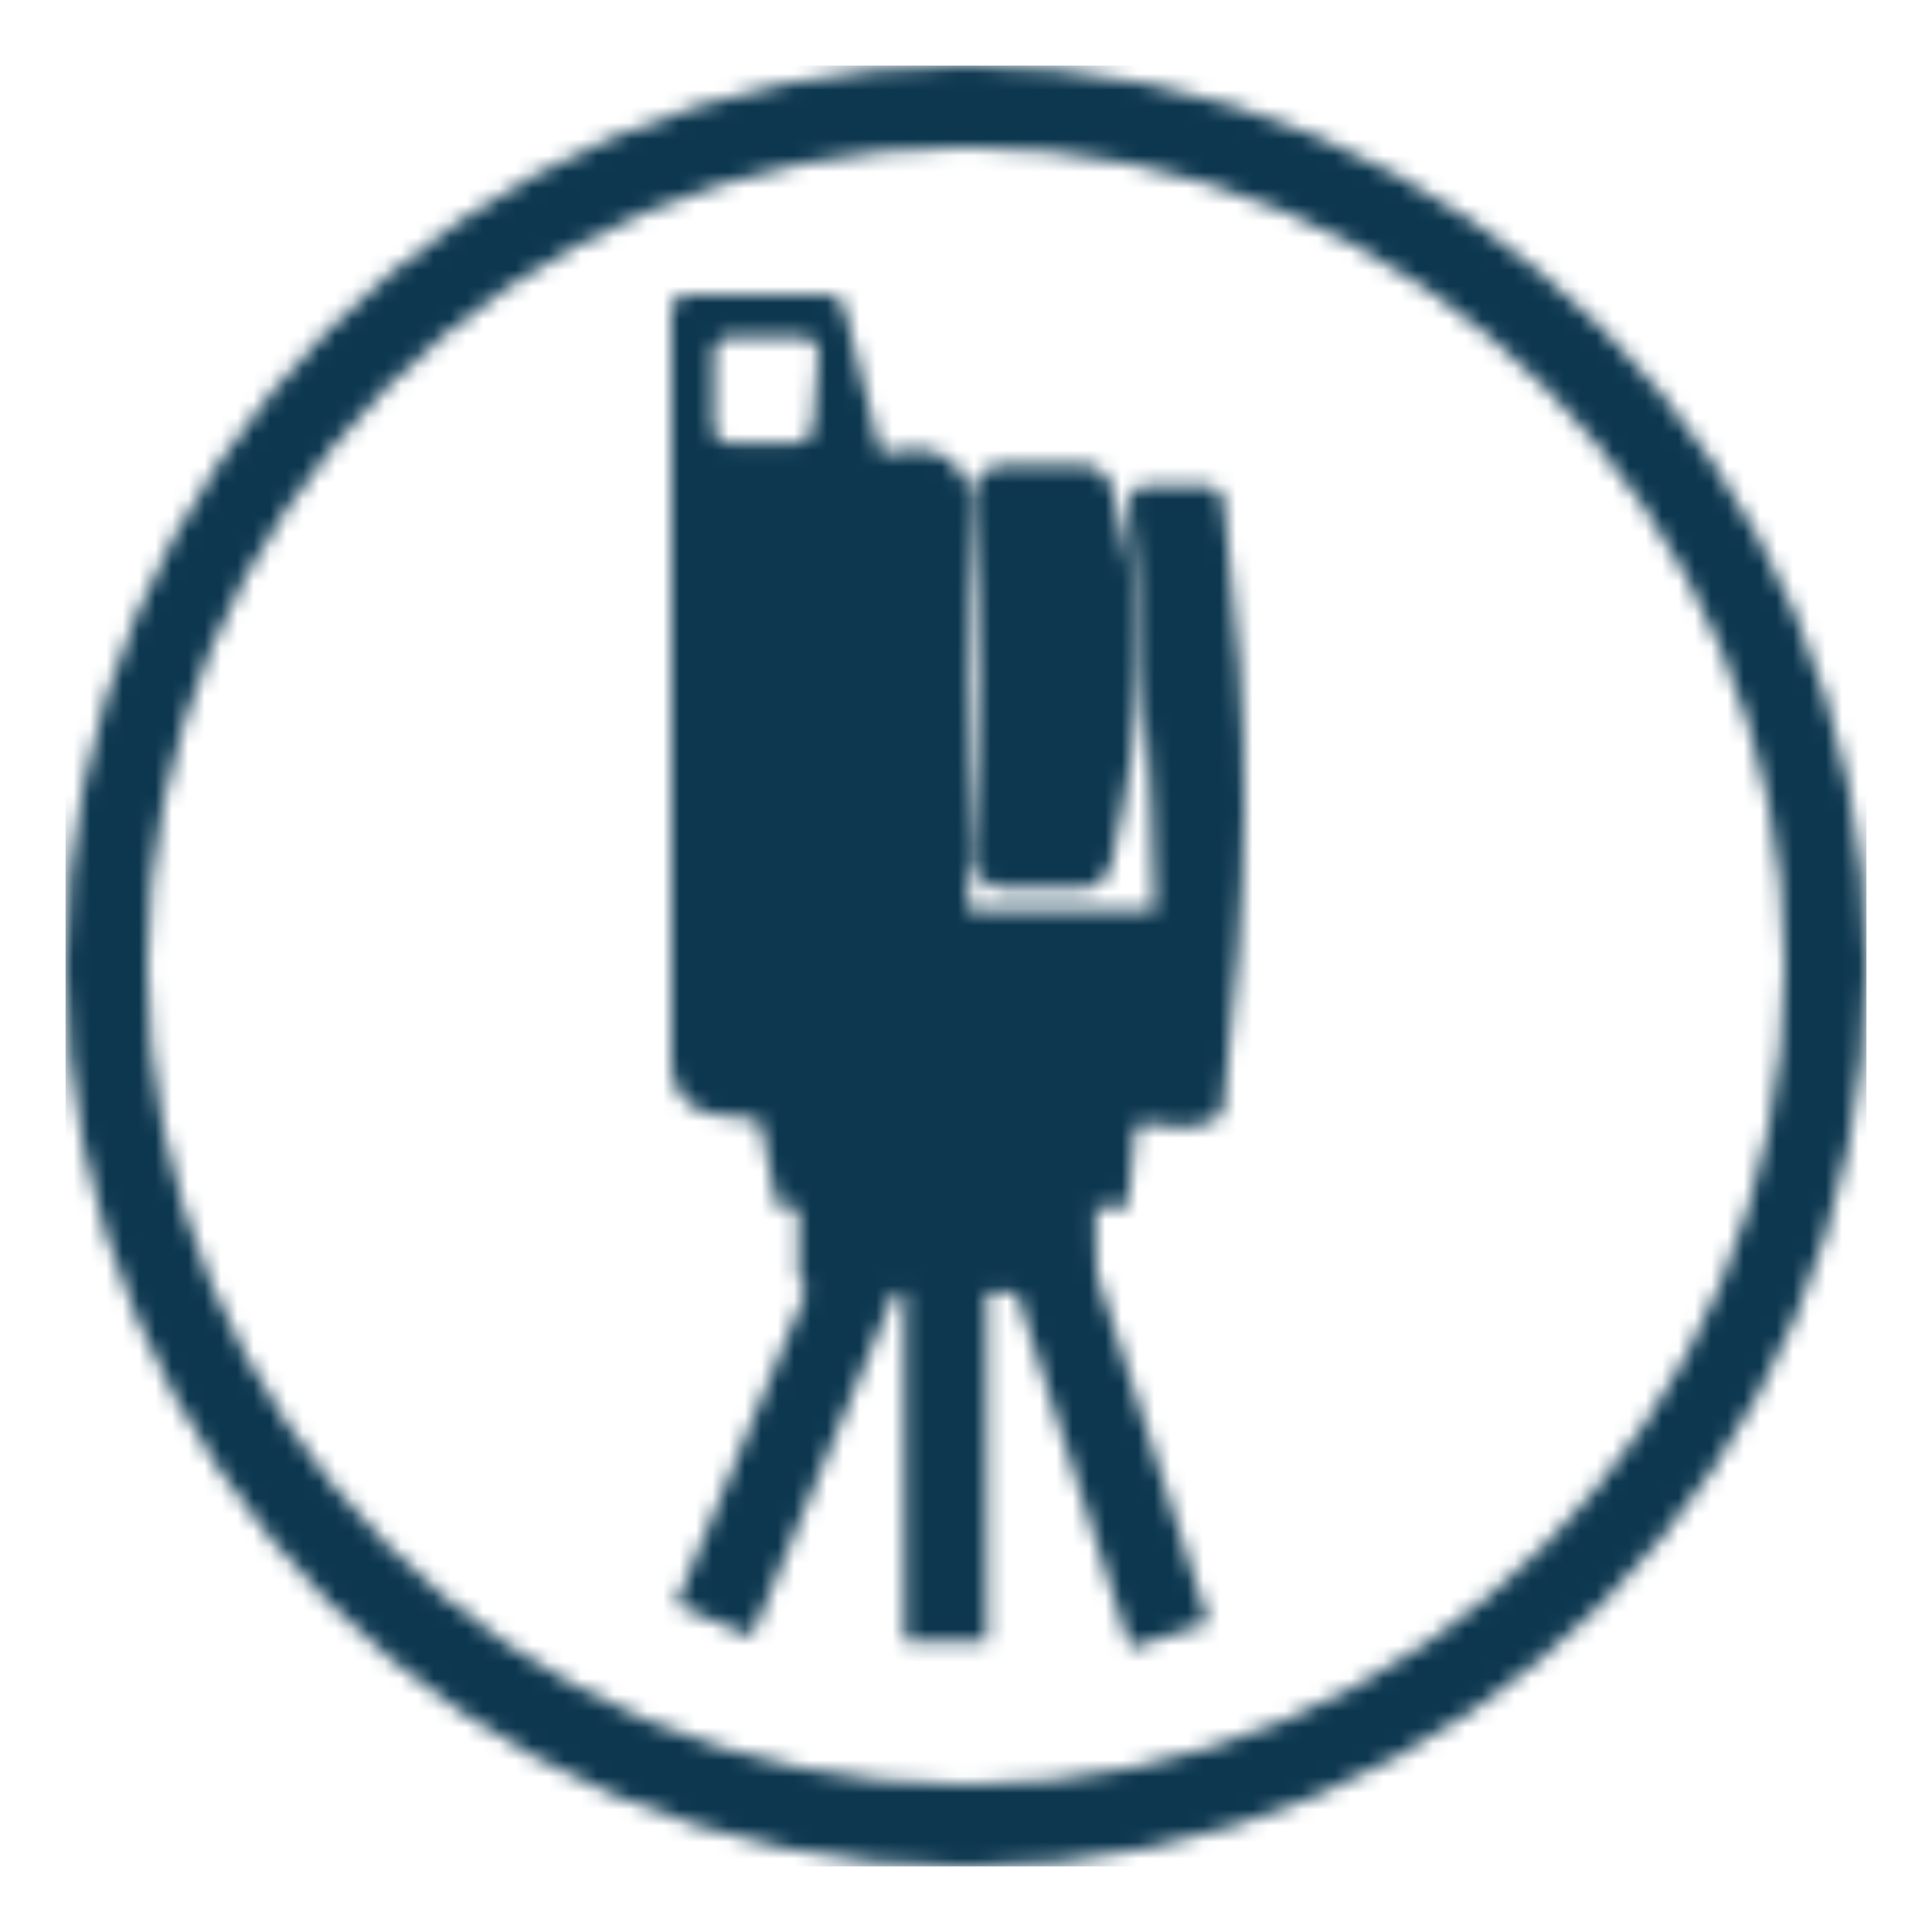<?xml version="1.0" encoding="UTF-8"?> <svg xmlns="http://www.w3.org/2000/svg" width="118" height="118" viewBox="0 0 118 118" fill="none"> <g filter="url(#filter0_d_625_178)"> <mask id="mask0_625_178" style="mask-type:alpha" maskUnits="userSpaceOnUse" x="4" y="0" width="110" height="110"> <circle cx="59" cy="55" r="52.5" stroke="black" stroke-width="5"></circle> <path d="M41 27.821C41 26.296 42.145 25.014 43.66 24.841L55.808 23.455C57.588 23.252 59.148 24.644 59.148 26.436V62.49C59.148 64.282 57.588 65.674 55.808 65.471L43.66 64.085C42.145 63.913 41 62.63 41 61.105V27.821Z" fill="#C4C4C4"></path> <path d="M59.339 26.557C59.242 25.384 60.164 24.371 61.34 24.371H66.021C66.913 24.371 67.701 24.962 67.931 25.824C70.021 33.641 70.09 39.099 67.888 48.759C67.683 49.66 66.876 50.297 65.952 50.297H61.332C60.158 50.297 59.238 49.288 59.332 48.118C59.98 40.063 60.012 34.71 59.339 26.557Z" fill="#C4C4C4"></path> <path d="M68.978 26.768C68.921 26.18 69.383 25.666 69.974 25.666H73.733C74.237 25.666 74.662 26.046 74.724 26.546C76.558 41.401 76.292 49.752 74.716 63.666C74.659 64.171 74.231 64.555 73.723 64.555H71.766C71.219 64.555 70.773 64.112 70.766 63.565C70.568 49.47 70.356 41.106 68.978 26.768Z" fill="#C4C4C4"></path> <path d="M55.258 51.593H73.406V64.556L54.609 65.204L55.258 51.593Z" fill="#C4C4C4"></path> <path d="M46.184 63.259H69.517L68.869 69.741H47.48L46.184 63.259Z" fill="#C4C4C4"></path> <rect x="48.777" y="68.444" width="18.148" height="6.481" rx="1" fill="#C4C4C4"></rect> <rect x="50.465" y="71.938" width="5.022" height="23.922" transform="rotate(22.59 50.465 71.938)" fill="#C4C4C4"></rect> <rect x="55.258" y="72.334" width="5.022" height="23.922" fill="#C4C4C4"></rect> <rect x="61.742" y="73.864" width="5.022" height="23.922" transform="rotate(-17.741 61.742 73.864)" fill="#C4C4C4"></rect> <path fill-rule="evenodd" clip-rule="evenodd" d="M42 14C41.448 14 41 14.448 41 15V29.757C41 30.345 41.505 30.806 42.09 30.753L54.096 29.661C54.708 29.606 55.125 29.018 54.976 28.423L51.56 14.758C51.448 14.312 51.048 14 50.59 14H42ZM49.991 17.669C50.036 17.088 49.577 16.593 48.994 16.593L44.593 16.593C44.04 16.593 43.593 17.04 43.593 17.593L43.593 22.074C43.593 22.626 44.04 23.074 44.593 23.074L48.65 23.074C49.172 23.074 49.606 22.672 49.647 22.151L49.991 17.669Z" fill="#C4C4C4"></path> </mask> <g mask="url(#mask0_625_178)"> <rect x="4" width="110" height="110" fill="#0C374F"></rect> </g> </g> <defs> <filter id="filter0_d_625_178" x="0" y="0" width="118" height="118" filterUnits="userSpaceOnUse" color-interpolation-filters="sRGB"> <feFlood flood-opacity="0" result="BackgroundImageFix"></feFlood> <feColorMatrix in="SourceAlpha" type="matrix" values="0 0 0 0 0 0 0 0 0 0 0 0 0 0 0 0 0 0 127 0" result="hardAlpha"></feColorMatrix> <feOffset dy="4"></feOffset> <feGaussianBlur stdDeviation="2"></feGaussianBlur> <feComposite in2="hardAlpha" operator="out"></feComposite> <feColorMatrix type="matrix" values="0 0 0 0 0 0 0 0 0 0 0 0 0 0 0 0 0 0 0.25 0"></feColorMatrix> <feBlend mode="normal" in2="BackgroundImageFix" result="effect1_dropShadow_625_178"></feBlend> <feBlend mode="normal" in="SourceGraphic" in2="effect1_dropShadow_625_178" result="shape"></feBlend> </filter> </defs> </svg> 